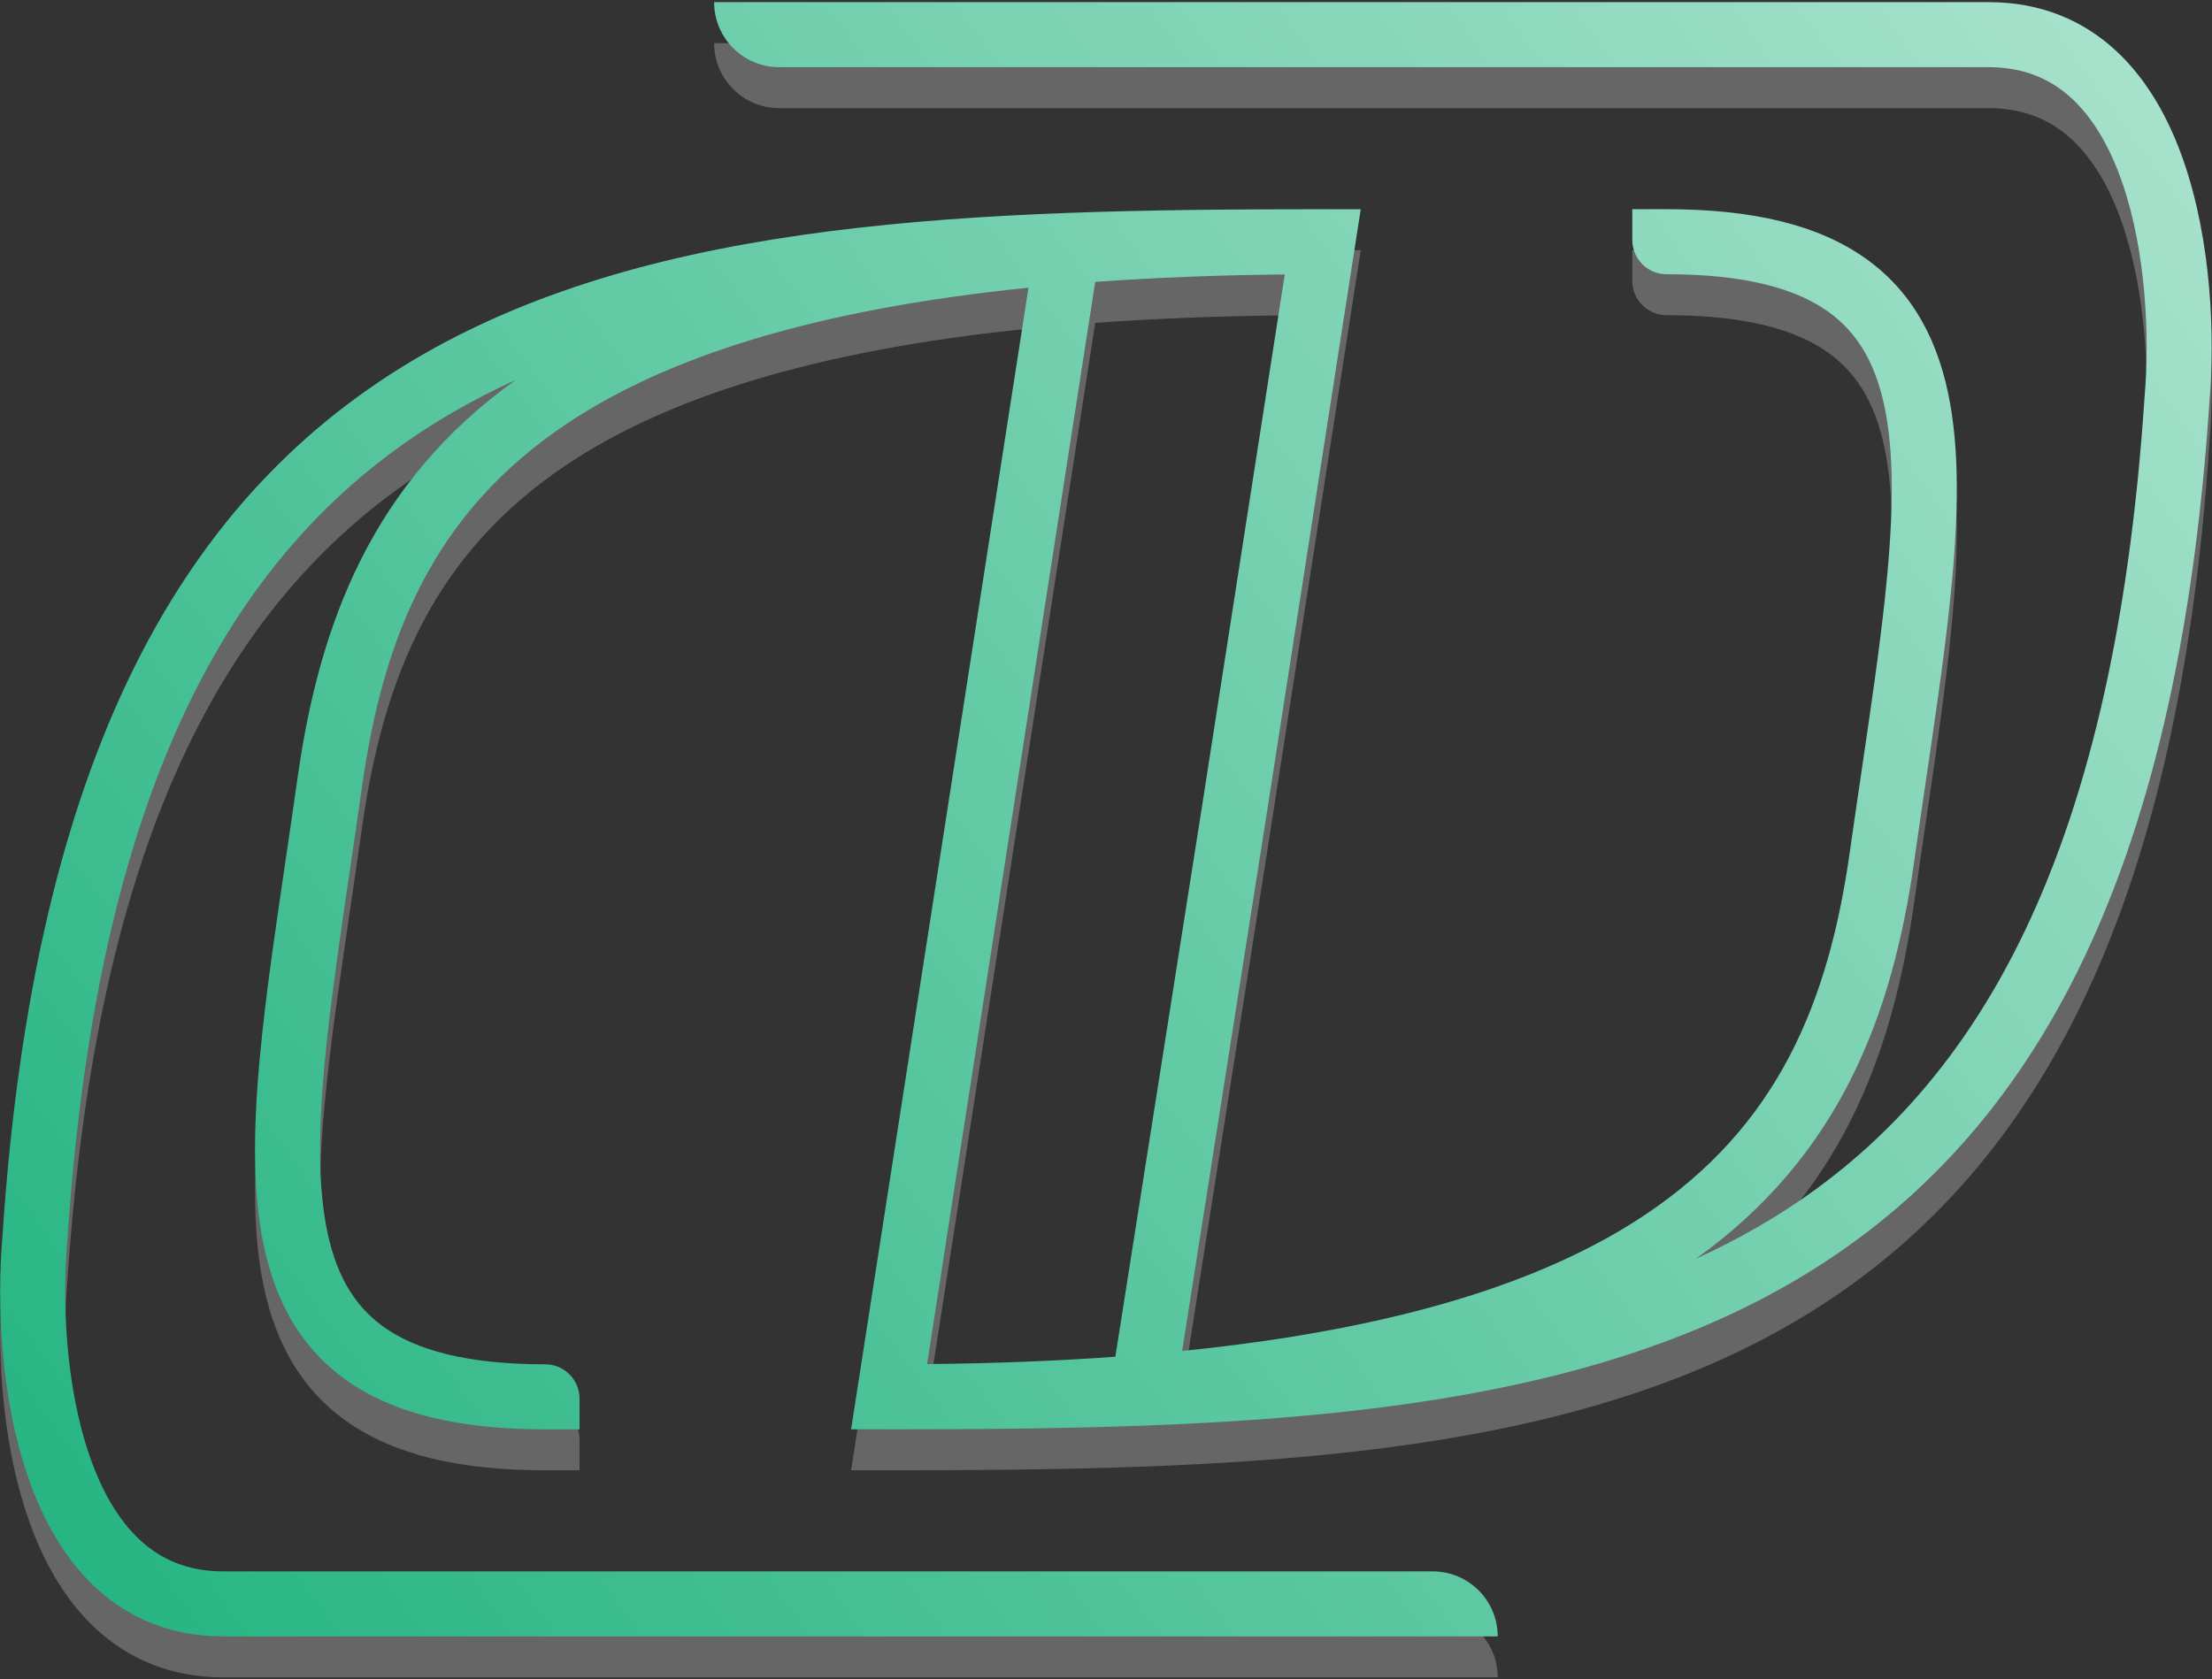<svg width="918" height="697" viewBox="0 0 918 697" fill="none" xmlns="http://www.w3.org/2000/svg">
<rect x="0" y="0" width="918" height="697" fill="#333333" stroke="none"/>
<path fill-rule="evenodd" clip-rule="evenodd" d="M296.368 17.889L825.323 17.889C847.014 17.889 864.545 25.503 878.084 37.998C891.335 50.229 900.218 66.602 906.146 83.624C917.929 117.458 919.208 157.231 916.956 183.545C903.752 383.87 841.959 492.697 742.637 549.886C645.078 606.059 514.14 610.305 368.972 610.305H353.213L426.832 136.423C336.817 145.575 276.51 165.498 235.797 192.499C179.929 229.551 159.054 281.264 150.274 343.311C148.602 355.125 146.921 366.539 145.297 377.568C141.528 403.164 138.064 426.684 135.732 448.301C132.393 479.258 131.583 504.747 135.202 524.99C138.752 544.847 146.349 558.584 159.204 567.771C172.487 577.263 193.346 583.318 226.275 583.318V583.318C234.14 583.318 240.516 589.694 240.516 597.559V610.318H226.275C190.623 610.318 163.272 603.863 143.506 589.738C123.311 575.307 113.017 554.319 108.624 529.742C104.299 505.552 105.491 476.899 108.888 445.406C111.278 423.244 114.863 398.899 118.672 373.036C120.279 362.12 121.926 350.934 123.54 339.528C132.586 275.6 154.54 217.239 214.055 174.693C205.36 178.653 196.929 182.967 188.769 187.665C100.326 238.59 40.782 336.868 27.91 532.516L27.901 532.653L27.889 532.789C25.814 556.854 27.157 592.569 37.285 621.649C42.323 636.113 49.237 648.078 58.161 656.314C66.798 664.285 77.821 669.265 92.61 669.265H594.565C609.477 669.265 621.565 681.353 621.565 696.265V696.265H92.61C70.919 696.265 53.388 688.65 39.849 676.155C26.598 663.925 17.715 647.551 11.787 630.529C0.004 596.696 -1.275 556.923 0.977 530.608C14.181 330.283 75.974 221.456 175.296 164.267C272.855 108.094 403.793 103.848 548.961 103.848H564.723L525.482 356.14L490.591 577.781C580.888 568.653 641.346 548.706 682.136 521.654C738.004 484.602 758.879 432.889 767.659 370.842C769.331 359.029 771.012 347.615 772.636 336.586C776.405 310.989 779.869 287.47 782.201 265.852C785.54 234.895 786.35 209.407 782.731 189.163C779.181 169.306 771.584 155.569 758.729 146.383C745.446 136.89 724.587 130.836 691.658 130.836V130.836C683.793 130.836 677.417 124.46 677.417 116.595V103.836H691.658C727.31 103.836 754.661 110.29 774.427 124.415C794.622 138.846 804.916 159.835 809.31 184.411C813.634 208.602 812.442 237.255 809.045 268.747C806.655 290.91 803.07 315.255 799.261 341.118C797.654 352.033 796.007 363.219 794.393 374.625C785.347 438.553 763.393 496.914 703.878 539.46C712.573 535.5 721.004 531.187 729.164 526.488C817.607 475.563 877.151 377.286 890.023 181.637L890.032 181.501L890.044 181.364C892.119 157.299 890.776 121.585 880.648 92.504C875.61 78.04 868.696 66.076 859.772 57.84C851.135 49.869 840.112 44.889 825.323 44.889L323.368 44.889C308.456 44.889 296.368 32.8 296.368 17.889V17.889ZM462.882 580.171L498.808 351.954L533.187 130.926C504.906 131.209 478.741 132.26 454.529 134.02L384.743 583.227C412.822 582.946 438.815 581.908 462.882 580.171Z" fill="white" fill-opacity="0.25"/>
<path fill-rule="evenodd" clip-rule="evenodd" d="M296.368 0.889L825.323 0.889C847.014 0.889 864.545 8.503 878.084 20.998C891.335 33.229 900.218 49.602 906.146 66.624C917.929 100.458 919.208 140.231 916.956 166.545C903.752 366.87 841.959 475.697 742.637 532.886C645.078 589.059 514.14 593.305 368.972 593.305H353.213L426.832 119.423C336.817 128.575 276.51 148.498 235.797 175.499C179.929 212.551 159.054 264.264 150.274 326.311C148.602 338.125 146.921 349.539 145.297 360.568C141.528 386.164 138.064 409.684 135.732 431.301C132.393 462.258 131.583 487.747 135.202 507.99C138.752 527.847 146.349 541.584 159.204 550.771C172.487 560.263 193.346 566.318 226.275 566.318V566.318C234.14 566.318 240.516 572.694 240.516 580.559V593.318H226.275C190.623 593.318 163.272 586.863 143.506 572.738C123.311 558.307 113.017 537.319 108.624 512.742C104.299 488.552 105.491 459.899 108.888 428.406C111.278 406.244 114.863 381.899 118.672 356.036C120.279 345.12 121.926 333.934 123.54 322.528C132.586 258.6 154.54 200.239 214.055 157.693C205.36 161.653 196.929 165.967 188.769 170.665C100.326 221.59 40.782 319.868 27.91 515.516L27.901 515.653L27.889 515.789C25.814 539.854 27.157 575.569 37.285 604.649C42.323 619.113 49.237 631.078 58.161 639.314C66.798 647.285 77.821 652.265 92.61 652.265H594.565C609.477 652.265 621.565 664.353 621.565 679.265V679.265H92.61C70.919 679.265 53.388 671.65 39.849 659.155C26.598 646.925 17.715 630.551 11.787 613.529C0.004 579.696 -1.275 539.923 0.977 513.608C14.181 313.283 75.974 204.456 175.296 147.267C272.855 91.094 403.793 86.848 548.961 86.848H564.723L525.482 339.14L490.591 560.781C580.888 551.653 641.346 531.706 682.136 504.654C738.004 467.602 758.879 415.889 767.659 353.842C769.331 342.029 771.012 330.615 772.636 319.586C776.405 293.989 779.869 270.47 782.201 248.852C785.54 217.895 786.35 192.407 782.731 172.163C779.181 152.306 771.584 138.569 758.729 129.383C745.446 119.89 724.587 113.836 691.658 113.836V113.836C683.793 113.836 677.417 107.46 677.417 99.595V86.836H691.658C727.31 86.836 754.661 93.29 774.427 107.415C794.622 121.846 804.916 142.835 809.31 167.411C813.634 191.602 812.442 220.255 809.045 251.747C806.655 273.91 803.07 298.255 799.261 324.118C797.654 335.033 796.007 346.219 794.393 357.625C785.347 421.553 763.393 479.914 703.878 522.46C712.573 518.5 721.004 514.187 729.164 509.488C817.607 458.563 877.151 360.286 890.023 164.637L890.032 164.501L890.044 164.364C892.119 140.299 890.776 104.585 880.648 75.504C875.61 61.04 868.696 49.076 859.772 40.84C851.135 32.869 840.112 27.889 825.323 27.889L323.368 27.889C308.456 27.889 296.368 15.8 296.368 0.889V0.889ZM462.882 563.171L498.808 334.954L533.187 113.926C504.906 114.209 478.741 115.26 454.529 117.02L384.743 566.227C412.822 565.946 438.815 564.908 462.882 563.171Z" fill="url(#paint0_linear_1503_7)"/>
<defs>
<linearGradient id="paint0_linear_1503_7" x1="25.13" y1="679.265" x2="886.492" y2="48.369" gradientUnits="userSpaceOnUse">
<stop stop-color="#24B481"/>
<stop offset="1" stop-color="#A5E1CB"/>
</linearGradient>
</defs>
</svg>
